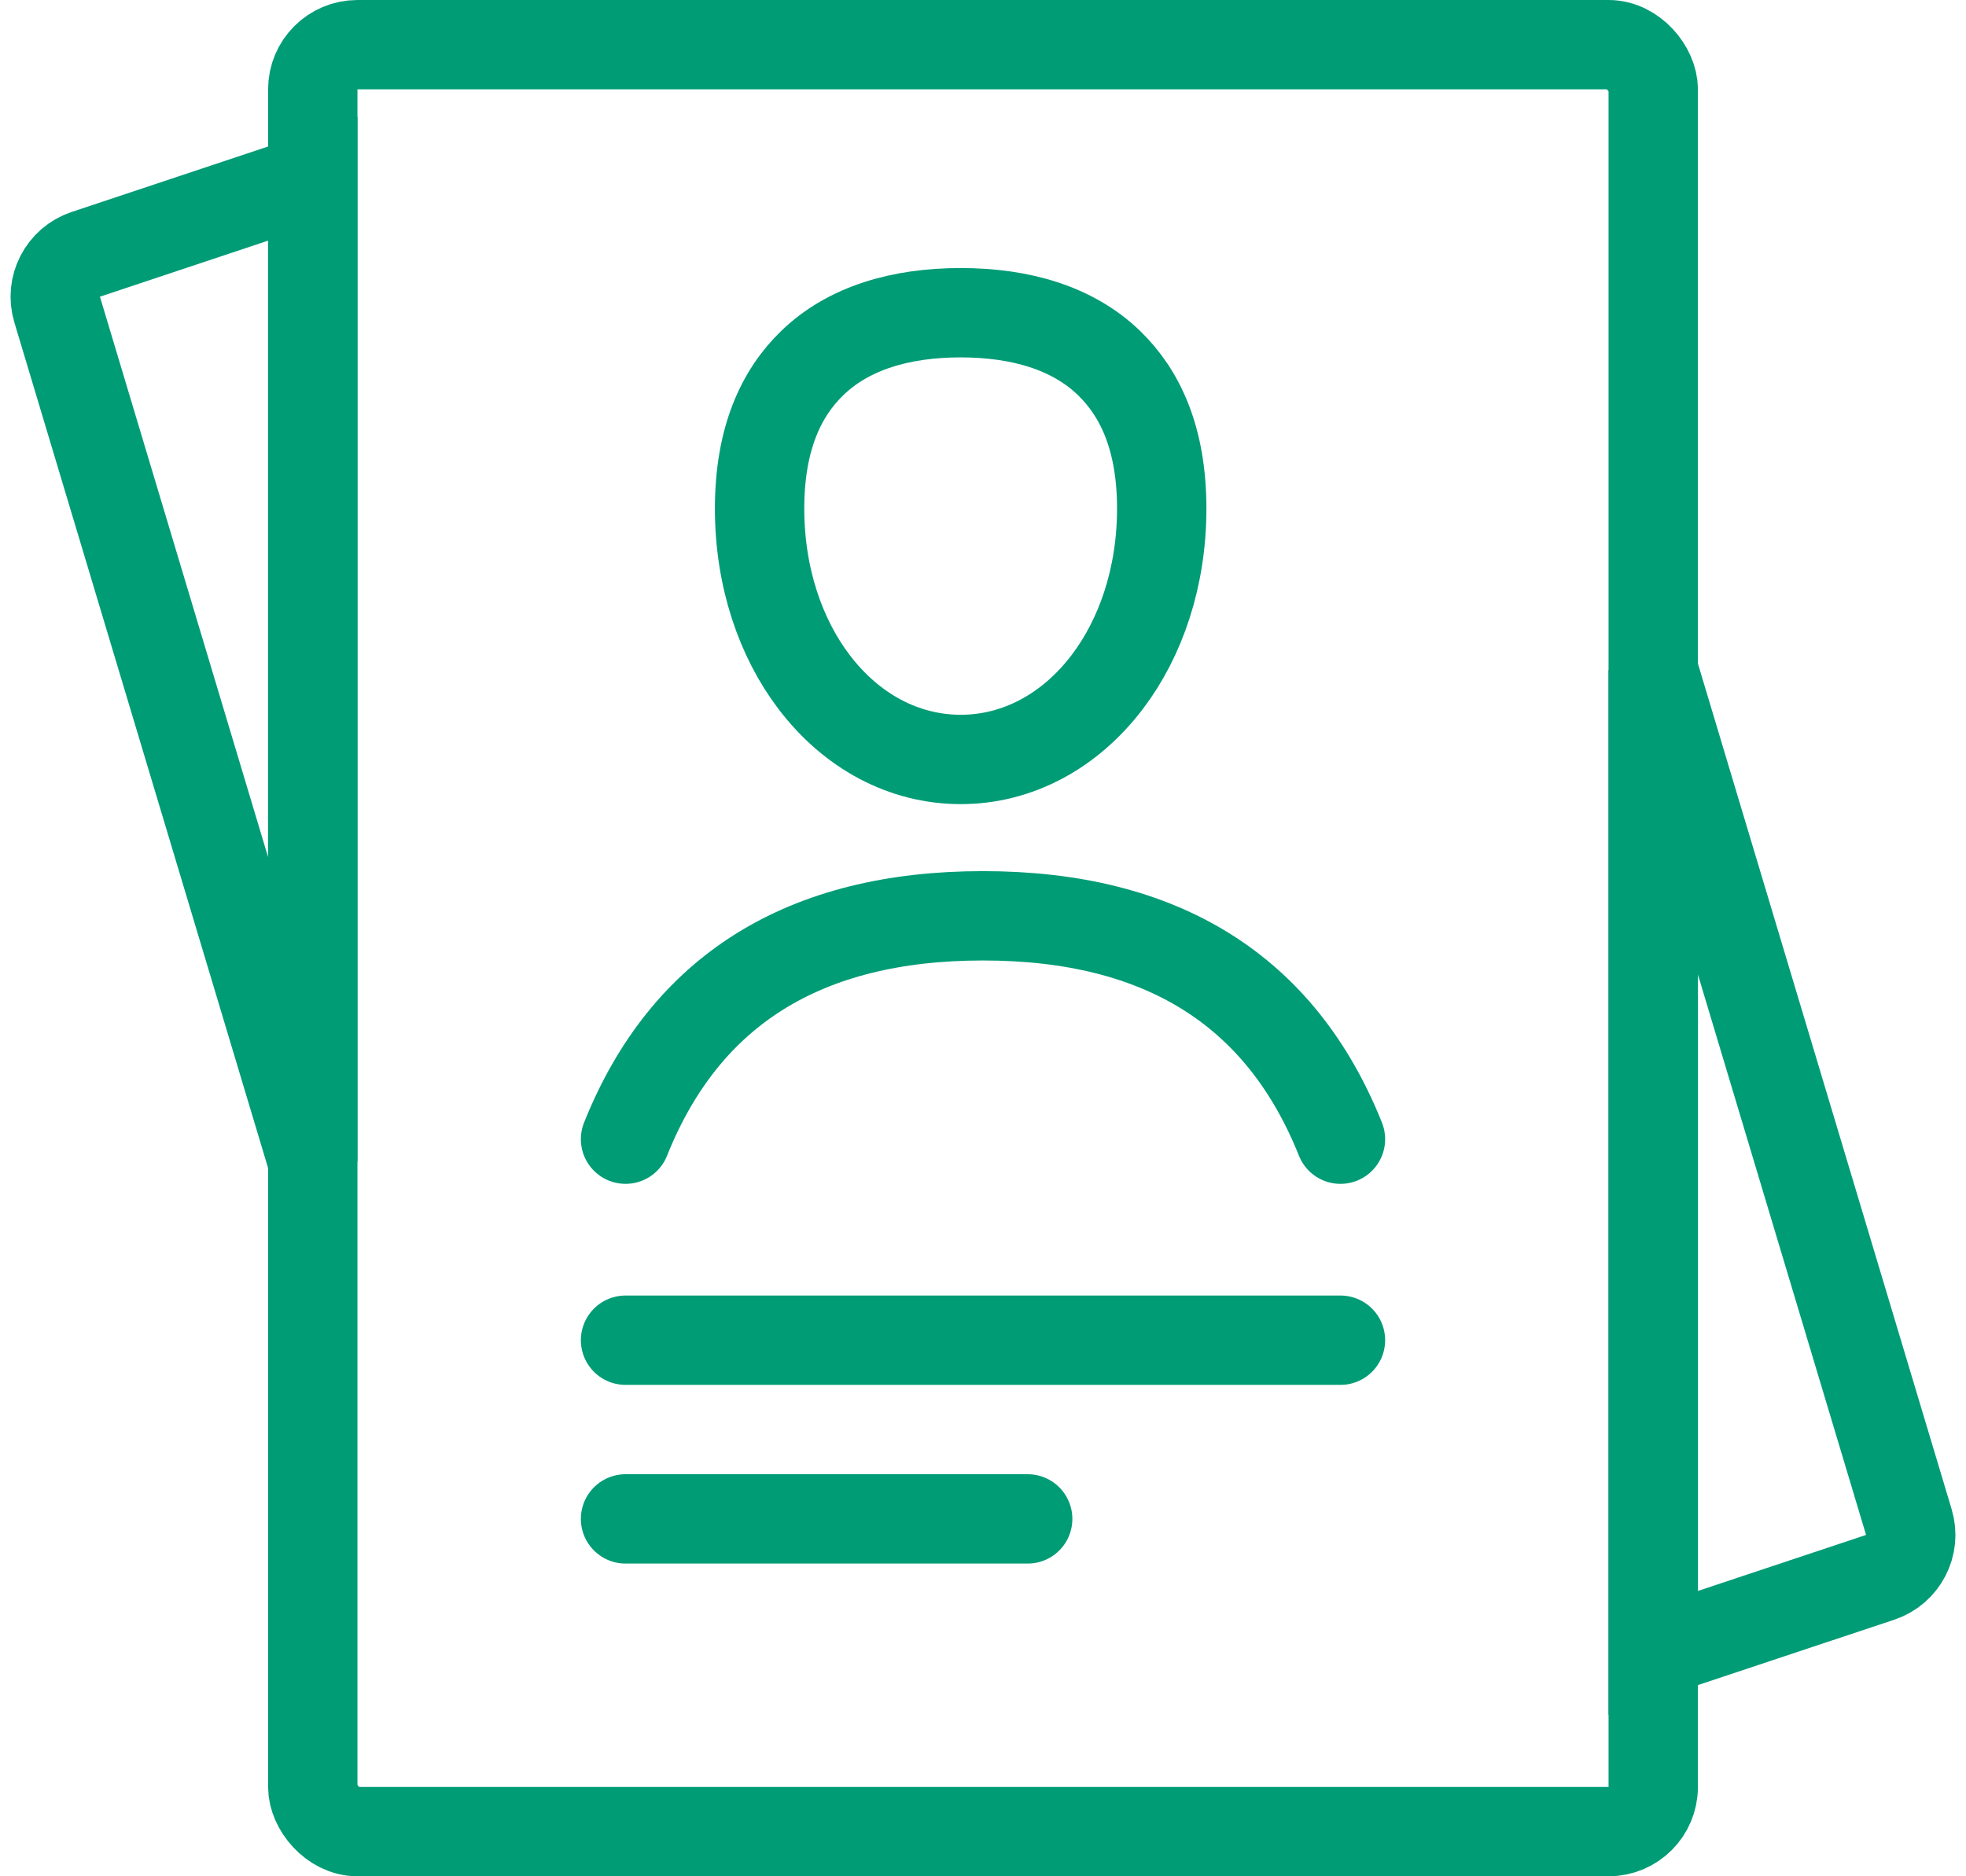 <?xml version="1.0" encoding="UTF-8"?>
<svg width="44px" height="42px" viewBox="0 0 44 42" version="1.1" xmlns="http://www.w3.org/2000/svg" xmlns:xlink="http://www.w3.org/1999/xlink">
    <!-- Generator: Sketch 63.1 (92452) - https://sketch.com -->
    <title>Icons / Curriculum</title>
    <desc>Created with Sketch.</desc>
    <g id="Expert-roster" stroke="none" stroke-width="1" fill="none" fill-rule="evenodd">
        <g id="Expert-roster-signup-@-1600" transform="translate(-202, -1514)" stroke="#009C76">
            <g id="Icons-/-Curriculum" transform="translate(203, 1515)">
                <g id="Icon">
                    <rect id="Rectangle-Copy" stroke-width="2" x="6" y="0" width="30" height="40" rx="1"></rect>
                    <path d="M20.5,6 C19.161,6 17.991,6.341 17.18,7.126 C16.481,7.801 16,8.822 16,10.385 C16,11.928 16.474,13.284 17.216,14.262 C18.053,15.366 19.226,16 20.5,16 C21.774,16 22.947,15.366 23.784,14.262 C24.526,13.284 25,11.928 25,10.385 C25,8.822 24.519,7.801 23.82,7.126 C23.009,6.341 21.839,6 20.5,6 Z" id="Oval" stroke-width="2"></path>
                    <path d="M13,24.5 C14.333,21.167 17,19.5 21,19.5 C25,19.5 27.667,21.167 29,24.5" id="Path-4" stroke-width="2" stroke-linecap="round" stroke-linejoin="round"></path>
                    <path d="M6,3 L6,25 L0.279,5.929 C0.123,5.412 0.408,4.864 0.92,4.693 L6,3 L6,3 Z" id="Path-7" stroke-width="2"></path>
                    <path d="M42,14 L42,36 L36.279,16.929 C36.123,16.412 36.408,15.864 36.92,15.693 L42,14 L42,14 Z" id="Path-7-Copy" stroke-width="2" transform="translate(39, 25) scale(-1, -1) translate(-39, -25) "></path>
                    <line x1="13" y1="29" x2="29" y2="29" id="Path" stroke-width="2" stroke-linecap="round"></line>
                    <line x1="13" y1="33" x2="22" y2="33" id="Path-Copy" stroke-width="2" stroke-linecap="round"></line>
                </g>
            </g>
        </g>
    </g>
</svg>
